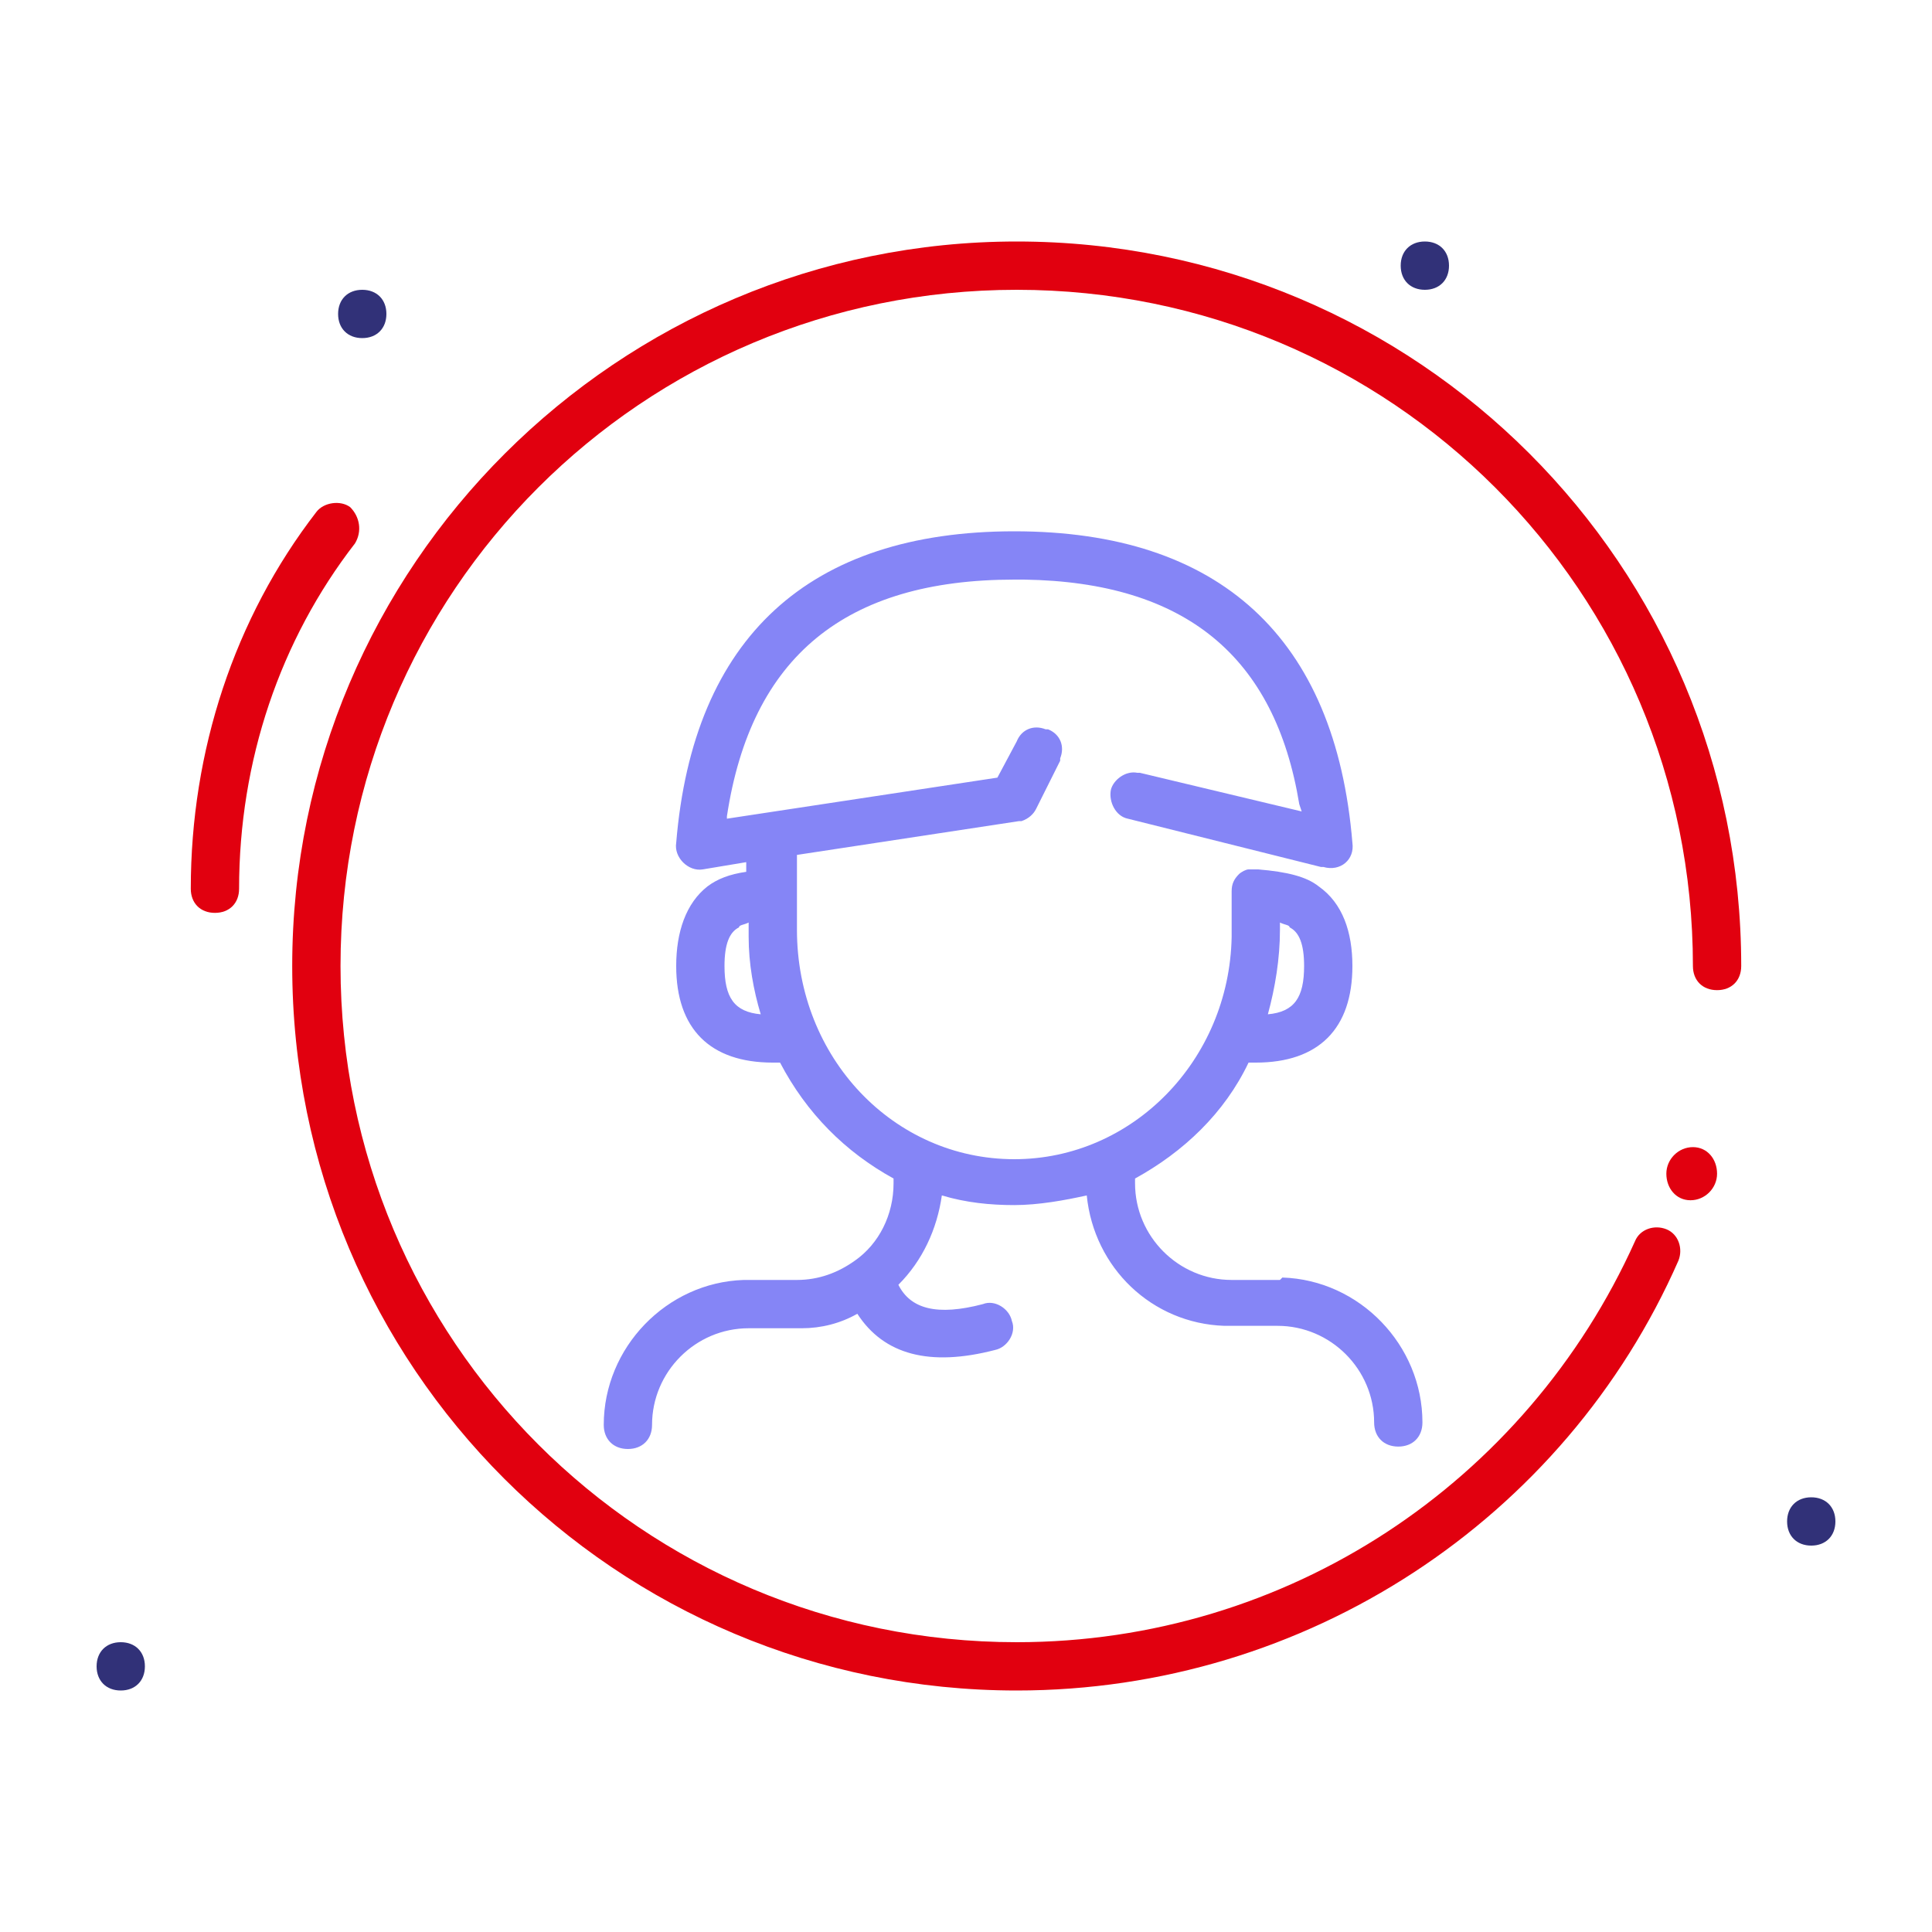 <svg width="80" height="80" viewBox="0 0 80 80" fill="none" xmlns="http://www.w3.org/2000/svg">
<g clip-path="url(#clip0_6_8445)">
<path fill-rule="evenodd" clip-rule="evenodd" d="M15 14C14.4 14 14 13.6 14 13C14 12.4 14.4 12 15 12C15.6 12 16 12.4 16 13C16 13.6 15.6 14 15 14Z" fill="#313178"/>
<path fill-rule="evenodd" clip-rule="evenodd" d="M5 70C4.4 70 4 69.6 4 69C4 68.4 4.4 68 5 68C5.6 68 6 68.4 6 69C6 69.6 5.6 70 5 70Z" fill="#313178"/>
<path fill-rule="evenodd" clip-rule="evenodd" d="M75 64C74.4 64 74 63.6 74 63C74 62.4 74.4 62 75 62C75.6 62 76 62.4 76 63C76 63.6 75.6 64 75 64Z" fill="#313178"/>
<path fill-rule="evenodd" clip-rule="evenodd" d="M59 12C58.4 12 58 11.6 58 11C58 10.4 58.4 10 59 10C59.6 10 60 10.4 60 11C60 11.6 59.6 12 59 12Z" fill="#313178"/>
<path d="M42.1 10C58.7 10 72.1 23.4 72.1 40C72.1 40.6 71.7 41 71.1 41C70.5 41 70.1 40.6 70.1 40C70.1 24.5 57.6 12 42.1 12C26.6 12 14.1 24.5 14.1 40C14.1 55.5 26.6 68 42.1 68C53.3 68 63.2 61.4 67.7 51.4C67.9 50.9 68.5 50.7 69 50.9C69.5 51.1 69.7 51.7 69.5 52.2C64.8 62.9 54.1 70 42.1 70C25.5 70 12.1 56.6 12.1 40C12.1 23.4 25.6 10 42.1 10Z" fill="#E1000F"/>
<path d="M71.1 48.6C71.1 49.2 70.6 49.7 70 49.7C69.4 49.7 69 49.2 69 48.6C69 48 69.5 47.5 70.1 47.5C70.7 47.5 71.1 48 71.1 48.6Z" fill="#E1000F"/>
<path d="M14.5 21C14.1 20.7 13.4 20.8 13.1 21.2C9.7 25.6 7.9 31.1 7.9 36.8C7.9 37.4 8.3 37.8 8.9 37.8C9.5 37.8 9.9 37.4 9.9 36.8C9.9 31.5 11.6 26.5 14.7 22.5C15 22 14.9 21.4 14.5 21Z" fill="#E1000F"/>
<path fill-rule="evenodd" clip-rule="evenodd" d="M56 34.9C55.3 26.4 50.5 22 42 22C33.5 22 28.7 26.4 28 34.9C27.9 35.5 28.5 36.1 29.1 36L30.9 35.7V36.1C30.2 36.2 29.7 36.4 29.3 36.7C28.4 37.4 28 38.6 28 40C28 42.6 29.4 44 32 44C32.1 44 32.2 44 32.3 44C33.4 46.1 35 47.7 37 48.8C37 48.9 37 49 37 49C37 50.3 36.4 51.5 35.4 52.2C34.7 52.7 33.9 53 33 53H31H30.8C27.6 53.1 25 55.8 25 59C25 59.6 25.4 60 26 60C26.6 60 27 59.6 27 59C27 56.8 28.8 55 31 55H33H33.2C34 55 34.8 54.8 35.5 54.4C36.6 56.1 38.5 56.6 41.2 55.9C41.7 55.8 42.1 55.2 41.9 54.7C41.8 54.2 41.2 53.8 40.7 54C38.8 54.5 37.7 54.2 37.2 53.2C38.2 52.2 38.8 50.9 39 49.5C40 49.8 41 49.9 42 49.9C43 49.9 44.1 49.7 45 49.5C45.3 52.5 47.7 54.8 50.7 54.9H50.9H52.9C55.1 54.9 56.9 56.7 56.9 58.9C56.9 59.5 57.3 59.9 57.9 59.9C58.5 59.9 58.9 59.5 58.9 58.9C58.9 55.7 56.3 53 53.1 52.9L53 53H51C48.8 53 47 51.2 47 49C47 48.9 47 48.8 47 48.8C49 47.7 50.7 46.1 51.7 44C51.8 44 51.9 44 52 44C54.6 44 56 42.6 56 40C56 38.6 55.6 37.4 54.6 36.7C54.1 36.3 53.3 36.1 52.1 36H52C51.9 36 51.8 36 51.7 36C51.6 36 51.4 36.1 51.3 36.2C51.1 36.4 51 36.6 51 36.9V37V38.5V38.8C50.9 43.9 46.9 48 42 48C37 48 33 43.8 33 38.5V35.4L42.2 34H42.3C42.6 33.9 42.8 33.7 42.9 33.5L43.9 31.5V31.4C44.1 30.9 43.9 30.4 43.4 30.2H43.3C42.8 30 42.3 30.2 42.1 30.7L41.3 32.2L30.1 33.9V33.8C31.1 27.2 35 24 42 24H42.4C49.1 24.1 52.8 27.2 53.8 33.3L53.9 33.6L47.2 32H47.1C46.6 31.9 46.1 32.3 46 32.7C45.9 33.2 46.2 33.8 46.7 33.9L54.7 35.9H54.8C55.5 36.1 56.1 35.6 56 34.9ZM31 38.2C30.8 38.3 30.6 38.3 30.6 38.4C30.2 38.6 30 39.1 30 40C30 41.3 30.4 41.9 31.5 42C31.2 41 31 39.9 31 38.8V38.5V38.2ZM54 40C54 41.3 53.6 41.9 52.5 42C52.8 40.9 53 39.7 53 38.5V38.2C53.2 38.3 53.4 38.3 53.4 38.4C53.8 38.6 54 39.1 54 40Z" fill="#8585F6"/>
</g>
<defs>
<clipPath id="clip0_6_8445">
<rect width="80" height="80" fill="white"/>
</clipPath>
</defs>
</svg>
